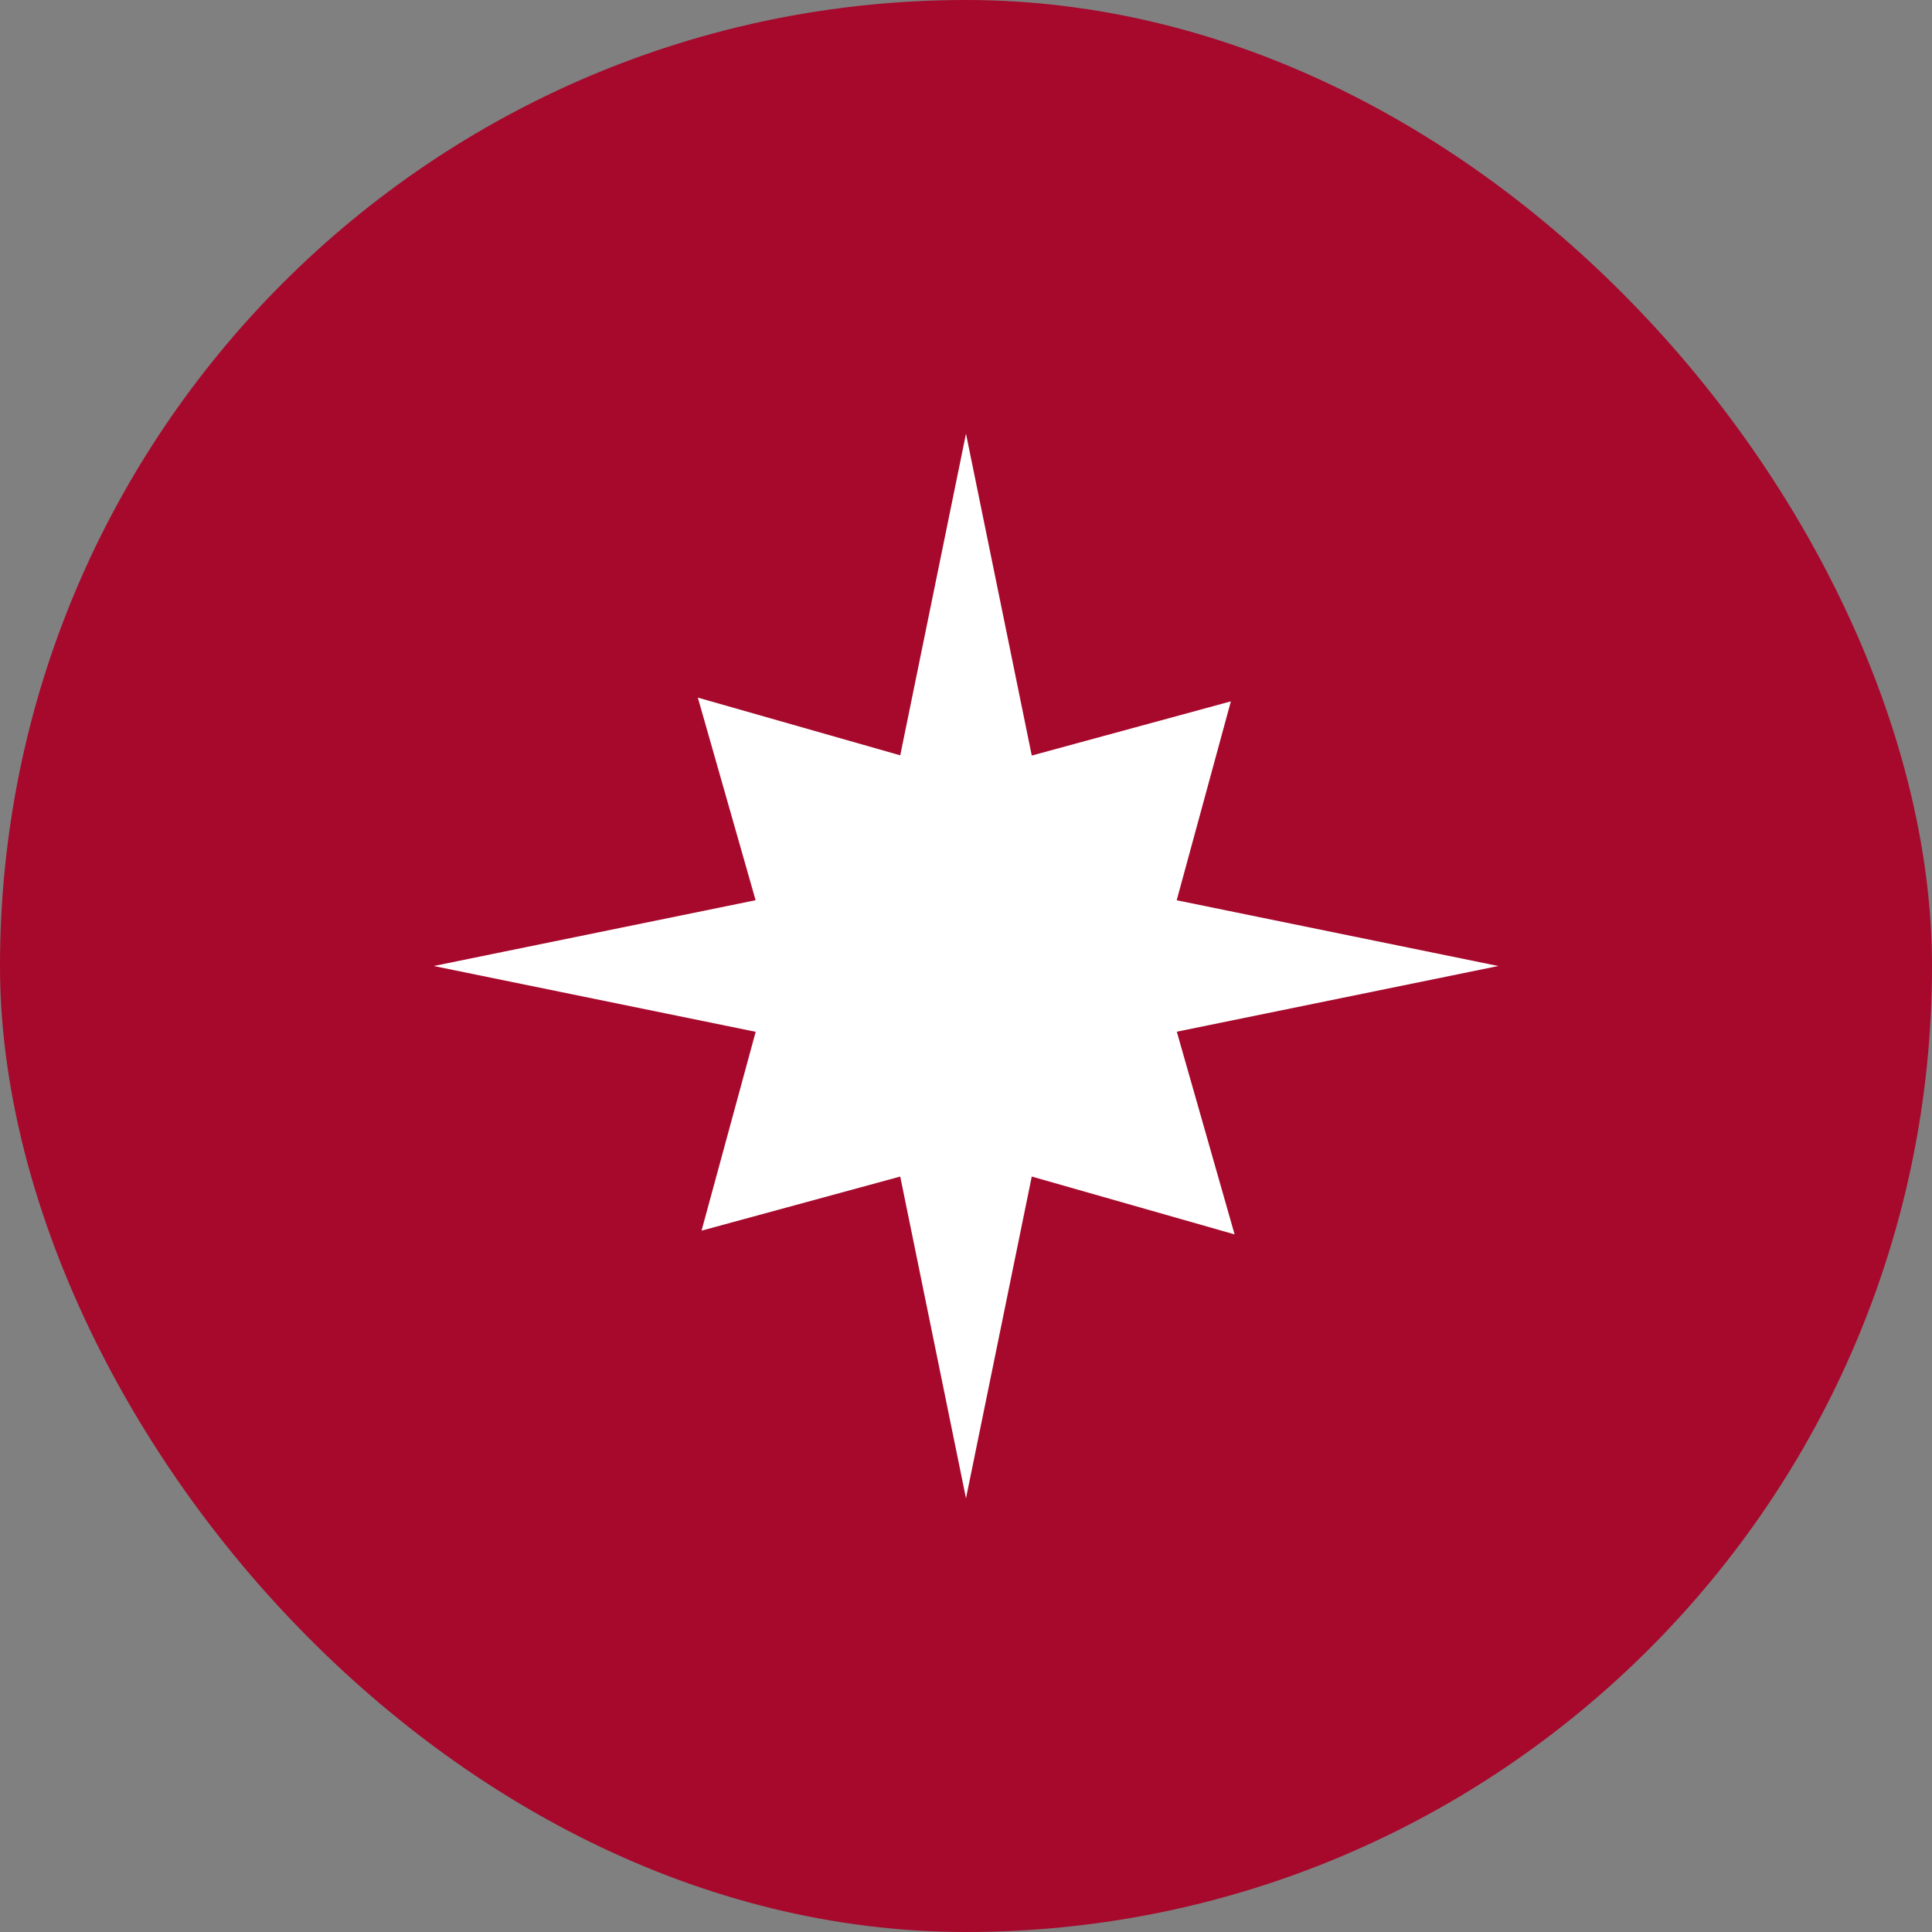 <?xml version="1.0" encoding="UTF-8"?> <svg xmlns="http://www.w3.org/2000/svg" width="196" height="196" viewBox="0 0 196 196" fill="none"><rect x="0" y="0" width="196" height="196" fill="#808080" stroke="none"/><rect width="196" height="196" rx="98" fill="#A6092C"></rect><path d="M104.672 76.65L124.872 71.151L119.375 91.331L152 98.001L119.385 104.665L125.249 125.228L104.671 119.359L97.999 152L91.328 119.36L71.172 124.849L76.664 104.676L44 98.001L76.655 91.326L70.795 70.772L91.329 76.629L97.999 44L104.672 76.65Z" fill="white"></path></svg> 